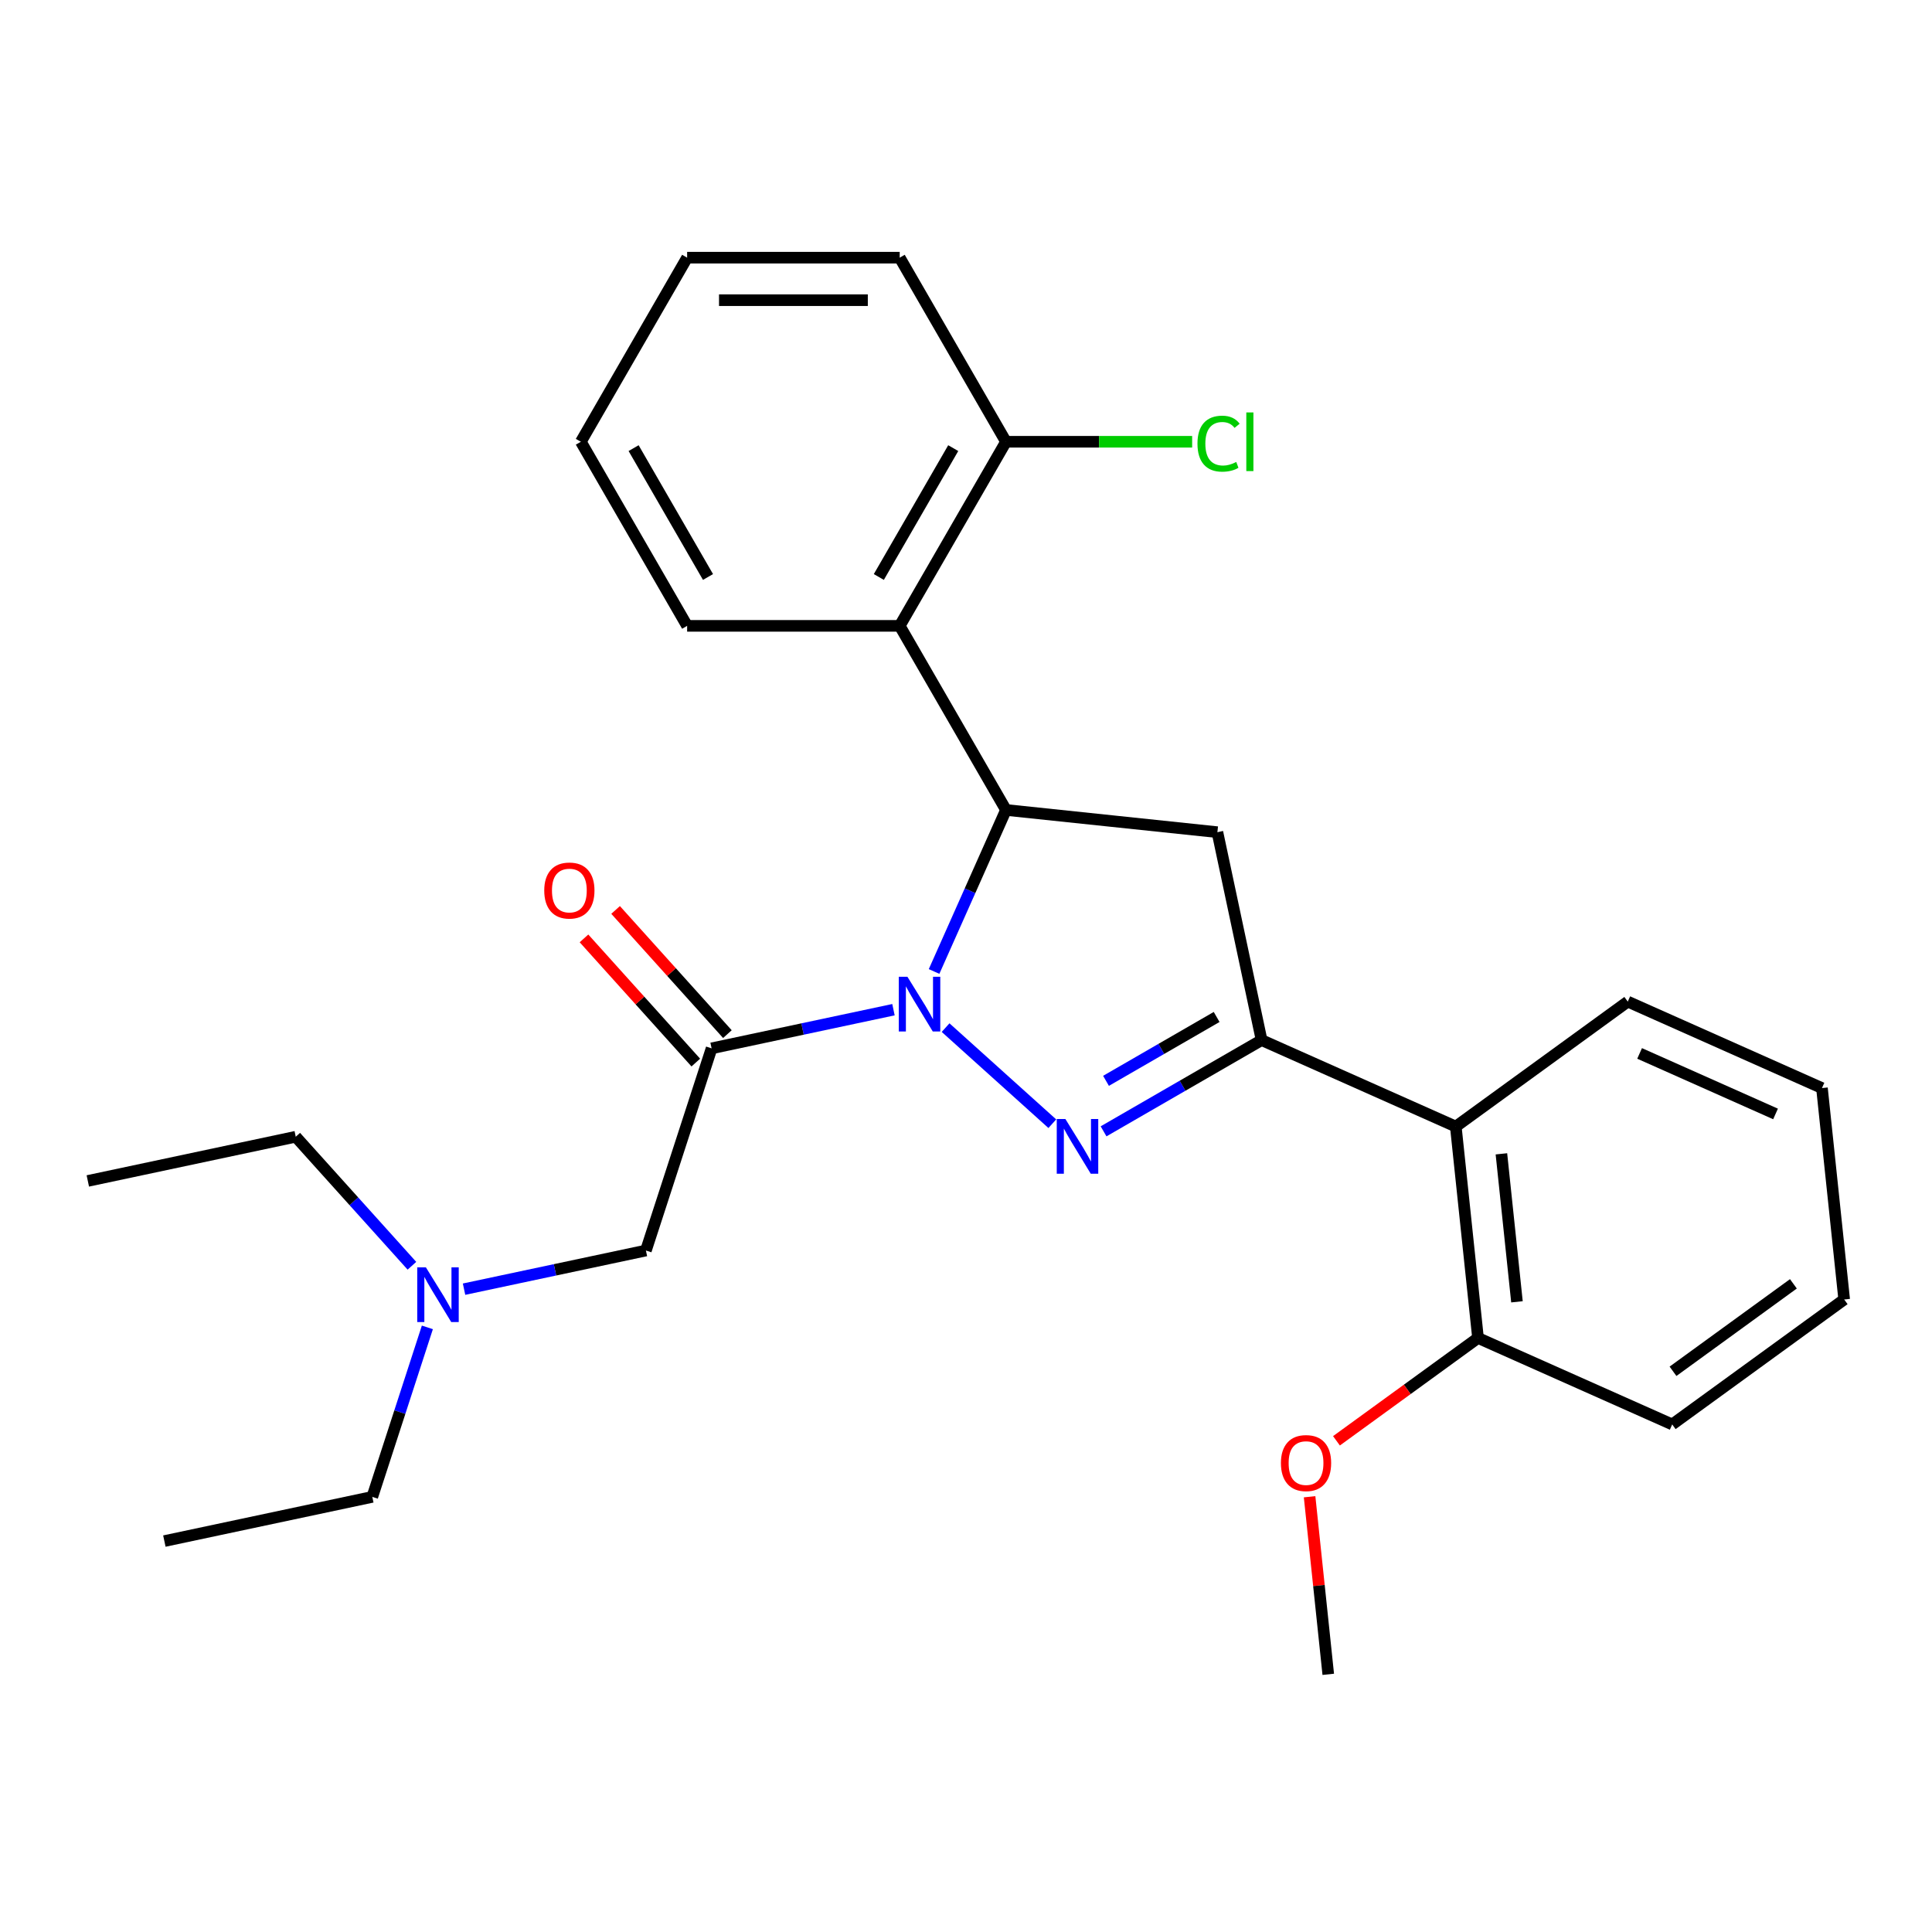 <?xml version='1.0' encoding='iso-8859-1'?>
<svg version='1.1' baseProfile='full'
              xmlns='http://www.w3.org/2000/svg'
                      xmlns:rdkit='http://www.rdkit.org/xml'
                      xmlns:xlink='http://www.w3.org/1999/xlink'
                  xml:space='preserve'
width='1000px' height='1000px' viewBox='0 0 1000 1000'>
<!-- END OF HEADER -->
<rect style='opacity:1.0;fill:#FFFFFF;stroke:none' width='1000' height='1000' x='0' y='0'> </rect>
<path class='bond-0' d='M 489.438,531.893 L 544.677,581.63' style='fill:none;fill-rule:evenodd;stroke:#0000FF;stroke-width:6px;stroke-linecap:butt;stroke-linejoin:miter;stroke-opacity:1' />
<path class='bond-1' d='M 483.476,502.835 L 502.088,461.033' style='fill:none;fill-rule:evenodd;stroke:#0000FF;stroke-width:6px;stroke-linecap:butt;stroke-linejoin:miter;stroke-opacity:1' />
<path class='bond-1' d='M 502.088,461.033 L 520.699,419.231' style='fill:none;fill-rule:evenodd;stroke:#000000;stroke-width:6px;stroke-linecap:butt;stroke-linejoin:miter;stroke-opacity:1' />
<path class='bond-3' d='M 462.456,522.613 L 415.39,532.618' style='fill:none;fill-rule:evenodd;stroke:#0000FF;stroke-width:6px;stroke-linecap:butt;stroke-linejoin:miter;stroke-opacity:1' />
<path class='bond-3' d='M 415.39,532.618 L 368.324,542.622' style='fill:none;fill-rule:evenodd;stroke:#000000;stroke-width:6px;stroke-linecap:butt;stroke-linejoin:miter;stroke-opacity:1' />
<path class='bond-2' d='M 571.204,585.58 L 612.102,561.967' style='fill:none;fill-rule:evenodd;stroke:#0000FF;stroke-width:6px;stroke-linecap:butt;stroke-linejoin:miter;stroke-opacity:1' />
<path class='bond-2' d='M 612.102,561.967 L 653,538.355' style='fill:none;fill-rule:evenodd;stroke:#000000;stroke-width:6px;stroke-linecap:butt;stroke-linejoin:miter;stroke-opacity:1' />
<path class='bond-2' d='M 572.471,559.439 L 601.099,542.91' style='fill:none;fill-rule:evenodd;stroke:#0000FF;stroke-width:6px;stroke-linecap:butt;stroke-linejoin:miter;stroke-opacity:1' />
<path class='bond-2' d='M 601.099,542.91 L 629.728,526.381' style='fill:none;fill-rule:evenodd;stroke:#000000;stroke-width:6px;stroke-linecap:butt;stroke-linejoin:miter;stroke-opacity:1' />
<path class='bond-4' d='M 520.699,419.231 L 630.124,430.732' style='fill:none;fill-rule:evenodd;stroke:#000000;stroke-width:6px;stroke-linecap:butt;stroke-linejoin:miter;stroke-opacity:1' />
<path class='bond-5' d='M 520.699,419.231 L 465.686,323.944' style='fill:none;fill-rule:evenodd;stroke:#000000;stroke-width:6px;stroke-linecap:butt;stroke-linejoin:miter;stroke-opacity:1' />
<path class='bond-6' d='M 653,538.355 L 753.515,583.107' style='fill:none;fill-rule:evenodd;stroke:#000000;stroke-width:6px;stroke-linecap:butt;stroke-linejoin:miter;stroke-opacity:1' />
<path class='bond-27' d='M 653,538.355 L 630.124,430.732' style='fill:none;fill-rule:evenodd;stroke:#000000;stroke-width:6px;stroke-linecap:butt;stroke-linejoin:miter;stroke-opacity:1' />
<path class='bond-7' d='M 368.324,542.622 L 334.324,647.264' style='fill:none;fill-rule:evenodd;stroke:#000000;stroke-width:6px;stroke-linecap:butt;stroke-linejoin:miter;stroke-opacity:1' />
<path class='bond-8' d='M 376.501,535.26 L 347.565,503.123' style='fill:none;fill-rule:evenodd;stroke:#000000;stroke-width:6px;stroke-linecap:butt;stroke-linejoin:miter;stroke-opacity:1' />
<path class='bond-8' d='M 347.565,503.123 L 318.629,470.986' style='fill:none;fill-rule:evenodd;stroke:#FF0000;stroke-width:6px;stroke-linecap:butt;stroke-linejoin:miter;stroke-opacity:1' />
<path class='bond-8' d='M 360.147,549.984 L 331.211,517.847' style='fill:none;fill-rule:evenodd;stroke:#000000;stroke-width:6px;stroke-linecap:butt;stroke-linejoin:miter;stroke-opacity:1' />
<path class='bond-8' d='M 331.211,517.847 L 302.275,485.711' style='fill:none;fill-rule:evenodd;stroke:#FF0000;stroke-width:6px;stroke-linecap:butt;stroke-linejoin:miter;stroke-opacity:1' />
<path class='bond-9' d='M 465.686,323.944 L 520.699,228.657' style='fill:none;fill-rule:evenodd;stroke:#000000;stroke-width:6px;stroke-linecap:butt;stroke-linejoin:miter;stroke-opacity:1' />
<path class='bond-9' d='M 454.88,298.648 L 493.39,231.948' style='fill:none;fill-rule:evenodd;stroke:#000000;stroke-width:6px;stroke-linecap:butt;stroke-linejoin:miter;stroke-opacity:1' />
<path class='bond-14' d='M 465.686,323.944 L 355.658,323.944' style='fill:none;fill-rule:evenodd;stroke:#000000;stroke-width:6px;stroke-linecap:butt;stroke-linejoin:miter;stroke-opacity:1' />
<path class='bond-10' d='M 753.515,583.107 L 765.016,692.532' style='fill:none;fill-rule:evenodd;stroke:#000000;stroke-width:6px;stroke-linecap:butt;stroke-linejoin:miter;stroke-opacity:1' />
<path class='bond-10' d='M 777.125,597.221 L 785.176,673.818' style='fill:none;fill-rule:evenodd;stroke:#000000;stroke-width:6px;stroke-linecap:butt;stroke-linejoin:miter;stroke-opacity:1' />
<path class='bond-15' d='M 753.515,583.107 L 842.529,518.435' style='fill:none;fill-rule:evenodd;stroke:#000000;stroke-width:6px;stroke-linecap:butt;stroke-linejoin:miter;stroke-opacity:1' />
<path class='bond-11' d='M 334.324,647.264 L 287.257,657.268' style='fill:none;fill-rule:evenodd;stroke:#000000;stroke-width:6px;stroke-linecap:butt;stroke-linejoin:miter;stroke-opacity:1' />
<path class='bond-11' d='M 287.257,657.268 L 240.191,667.273' style='fill:none;fill-rule:evenodd;stroke:#0000FF;stroke-width:6px;stroke-linecap:butt;stroke-linejoin:miter;stroke-opacity:1' />
<path class='bond-12' d='M 520.699,228.657 L 568.878,228.657' style='fill:none;fill-rule:evenodd;stroke:#000000;stroke-width:6px;stroke-linecap:butt;stroke-linejoin:miter;stroke-opacity:1' />
<path class='bond-12' d='M 568.878,228.657 L 617.056,228.657' style='fill:none;fill-rule:evenodd;stroke:#00CC00;stroke-width:6px;stroke-linecap:butt;stroke-linejoin:miter;stroke-opacity:1' />
<path class='bond-16' d='M 520.699,228.657 L 465.686,133.371' style='fill:none;fill-rule:evenodd;stroke:#000000;stroke-width:6px;stroke-linecap:butt;stroke-linejoin:miter;stroke-opacity:1' />
<path class='bond-13' d='M 765.016,692.532 L 728.384,719.146' style='fill:none;fill-rule:evenodd;stroke:#000000;stroke-width:6px;stroke-linecap:butt;stroke-linejoin:miter;stroke-opacity:1' />
<path class='bond-13' d='M 728.384,719.146 L 691.753,745.761' style='fill:none;fill-rule:evenodd;stroke:#FF0000;stroke-width:6px;stroke-linecap:butt;stroke-linejoin:miter;stroke-opacity:1' />
<path class='bond-17' d='M 765.016,692.532 L 865.531,737.284' style='fill:none;fill-rule:evenodd;stroke:#000000;stroke-width:6px;stroke-linecap:butt;stroke-linejoin:miter;stroke-opacity:1' />
<path class='bond-18' d='M 221.206,687.051 L 206.953,730.917' style='fill:none;fill-rule:evenodd;stroke:#0000FF;stroke-width:6px;stroke-linecap:butt;stroke-linejoin:miter;stroke-opacity:1' />
<path class='bond-18' d='M 206.953,730.917 L 192.7,774.783' style='fill:none;fill-rule:evenodd;stroke:#000000;stroke-width:6px;stroke-linecap:butt;stroke-linejoin:miter;stroke-opacity:1' />
<path class='bond-19' d='M 213.21,655.157 L 183.144,621.766' style='fill:none;fill-rule:evenodd;stroke:#0000FF;stroke-width:6px;stroke-linecap:butt;stroke-linejoin:miter;stroke-opacity:1' />
<path class='bond-19' d='M 183.144,621.766 L 153.078,588.374' style='fill:none;fill-rule:evenodd;stroke:#000000;stroke-width:6px;stroke-linecap:butt;stroke-linejoin:miter;stroke-opacity:1' />
<path class='bond-20' d='M 677.843,774.715 L 682.673,820.672' style='fill:none;fill-rule:evenodd;stroke:#FF0000;stroke-width:6px;stroke-linecap:butt;stroke-linejoin:miter;stroke-opacity:1' />
<path class='bond-20' d='M 682.673,820.672 L 687.503,866.629' style='fill:none;fill-rule:evenodd;stroke:#000000;stroke-width:6px;stroke-linecap:butt;stroke-linejoin:miter;stroke-opacity:1' />
<path class='bond-21' d='M 355.658,323.944 L 300.644,228.657' style='fill:none;fill-rule:evenodd;stroke:#000000;stroke-width:6px;stroke-linecap:butt;stroke-linejoin:miter;stroke-opacity:1' />
<path class='bond-21' d='M 366.463,298.648 L 327.954,231.948' style='fill:none;fill-rule:evenodd;stroke:#000000;stroke-width:6px;stroke-linecap:butt;stroke-linejoin:miter;stroke-opacity:1' />
<path class='bond-22' d='M 842.529,518.435 L 943.044,563.187' style='fill:none;fill-rule:evenodd;stroke:#000000;stroke-width:6px;stroke-linecap:butt;stroke-linejoin:miter;stroke-opacity:1' />
<path class='bond-22' d='M 848.656,545.25 L 919.017,576.577' style='fill:none;fill-rule:evenodd;stroke:#000000;stroke-width:6px;stroke-linecap:butt;stroke-linejoin:miter;stroke-opacity:1' />
<path class='bond-25' d='M 465.686,133.371 L 355.658,133.371' style='fill:none;fill-rule:evenodd;stroke:#000000;stroke-width:6px;stroke-linecap:butt;stroke-linejoin:miter;stroke-opacity:1' />
<path class='bond-25' d='M 449.181,155.376 L 372.162,155.376' style='fill:none;fill-rule:evenodd;stroke:#000000;stroke-width:6px;stroke-linecap:butt;stroke-linejoin:miter;stroke-opacity:1' />
<path class='bond-26' d='M 865.531,737.284 L 954.545,672.612' style='fill:none;fill-rule:evenodd;stroke:#000000;stroke-width:6px;stroke-linecap:butt;stroke-linejoin:miter;stroke-opacity:1' />
<path class='bond-26' d='M 865.949,709.78 L 928.259,664.51' style='fill:none;fill-rule:evenodd;stroke:#000000;stroke-width:6px;stroke-linecap:butt;stroke-linejoin:miter;stroke-opacity:1' />
<path class='bond-23' d='M 192.7,774.783 L 85.077,797.659' style='fill:none;fill-rule:evenodd;stroke:#000000;stroke-width:6px;stroke-linecap:butt;stroke-linejoin:miter;stroke-opacity:1' />
<path class='bond-24' d='M 153.078,588.374 L 45.455,611.25' style='fill:none;fill-rule:evenodd;stroke:#000000;stroke-width:6px;stroke-linecap:butt;stroke-linejoin:miter;stroke-opacity:1' />
<path class='bond-28' d='M 300.644,228.657 L 355.658,133.371' style='fill:none;fill-rule:evenodd;stroke:#000000;stroke-width:6px;stroke-linecap:butt;stroke-linejoin:miter;stroke-opacity:1' />
<path class='bond-29' d='M 943.044,563.187 L 954.545,672.612' style='fill:none;fill-rule:evenodd;stroke:#000000;stroke-width:6px;stroke-linecap:butt;stroke-linejoin:miter;stroke-opacity:1' />
<path  class='atom-0' d='M 469.687 505.586
L 478.967 520.586
Q 479.887 522.066, 481.367 524.746
Q 482.847 527.426, 482.927 527.586
L 482.927 505.586
L 486.687 505.586
L 486.687 533.906
L 482.807 533.906
L 472.847 517.506
Q 471.687 515.586, 470.447 513.386
Q 469.247 511.186, 468.887 510.506
L 468.887 533.906
L 465.207 533.906
L 465.207 505.586
L 469.687 505.586
' fill='#0000FF'/>
<path  class='atom-1' d='M 551.453 579.209
L 560.733 594.209
Q 561.653 595.689, 563.133 598.369
Q 564.613 601.049, 564.693 601.209
L 564.693 579.209
L 568.453 579.209
L 568.453 607.529
L 564.573 607.529
L 554.613 591.129
Q 553.453 589.209, 552.213 587.009
Q 551.013 584.809, 550.653 584.129
L 550.653 607.529
L 546.973 607.529
L 546.973 579.209
L 551.453 579.209
' fill='#0000FF'/>
<path  class='atom-9' d='M 281.701 460.935
Q 281.701 454.135, 285.061 450.335
Q 288.421 446.535, 294.701 446.535
Q 300.981 446.535, 304.341 450.335
Q 307.701 454.135, 307.701 460.935
Q 307.701 467.815, 304.301 471.735
Q 300.901 475.615, 294.701 475.615
Q 288.461 475.615, 285.061 471.735
Q 281.701 467.855, 281.701 460.935
M 294.701 472.415
Q 299.021 472.415, 301.341 469.535
Q 303.701 466.615, 303.701 460.935
Q 303.701 455.375, 301.341 452.575
Q 299.021 449.735, 294.701 449.735
Q 290.381 449.735, 288.021 452.535
Q 285.701 455.335, 285.701 460.935
Q 285.701 466.655, 288.021 469.535
Q 290.381 472.415, 294.701 472.415
' fill='#FF0000'/>
<path  class='atom-12' d='M 220.44 655.98
L 229.72 670.98
Q 230.64 672.46, 232.12 675.14
Q 233.6 677.82, 233.68 677.98
L 233.68 655.98
L 237.44 655.98
L 237.44 684.3
L 233.56 684.3
L 223.6 667.9
Q 222.44 665.98, 221.2 663.78
Q 220 661.58, 219.64 660.9
L 219.64 684.3
L 215.96 684.3
L 215.96 655.98
L 220.44 655.98
' fill='#0000FF'/>
<path  class='atom-13' d='M 619.807 229.637
Q 619.807 222.597, 623.087 218.917
Q 626.407 215.197, 632.687 215.197
Q 638.527 215.197, 641.647 219.317
L 639.007 221.477
Q 636.727 218.477, 632.687 218.477
Q 628.407 218.477, 626.127 221.357
Q 623.887 224.197, 623.887 229.637
Q 623.887 235.237, 626.207 238.117
Q 628.567 240.997, 633.127 240.997
Q 636.247 240.997, 639.887 239.117
L 641.007 242.117
Q 639.527 243.077, 637.287 243.637
Q 635.047 244.197, 632.567 244.197
Q 626.407 244.197, 623.087 240.437
Q 619.807 236.677, 619.807 229.637
' fill='#00CC00'/>
<path  class='atom-13' d='M 645.087 213.477
L 648.767 213.477
L 648.767 243.837
L 645.087 243.837
L 645.087 213.477
' fill='#00CC00'/>
<path  class='atom-14' d='M 663.002 757.284
Q 663.002 750.484, 666.362 746.684
Q 669.722 742.884, 676.002 742.884
Q 682.282 742.884, 685.642 746.684
Q 689.002 750.484, 689.002 757.284
Q 689.002 764.164, 685.602 768.084
Q 682.202 771.964, 676.002 771.964
Q 669.762 771.964, 666.362 768.084
Q 663.002 764.204, 663.002 757.284
M 676.002 768.764
Q 680.322 768.764, 682.642 765.884
Q 685.002 762.964, 685.002 757.284
Q 685.002 751.724, 682.642 748.924
Q 680.322 746.084, 676.002 746.084
Q 671.682 746.084, 669.322 748.884
Q 667.002 751.684, 667.002 757.284
Q 667.002 763.004, 669.322 765.884
Q 671.682 768.764, 676.002 768.764
' fill='#FF0000'/>
</svg>

